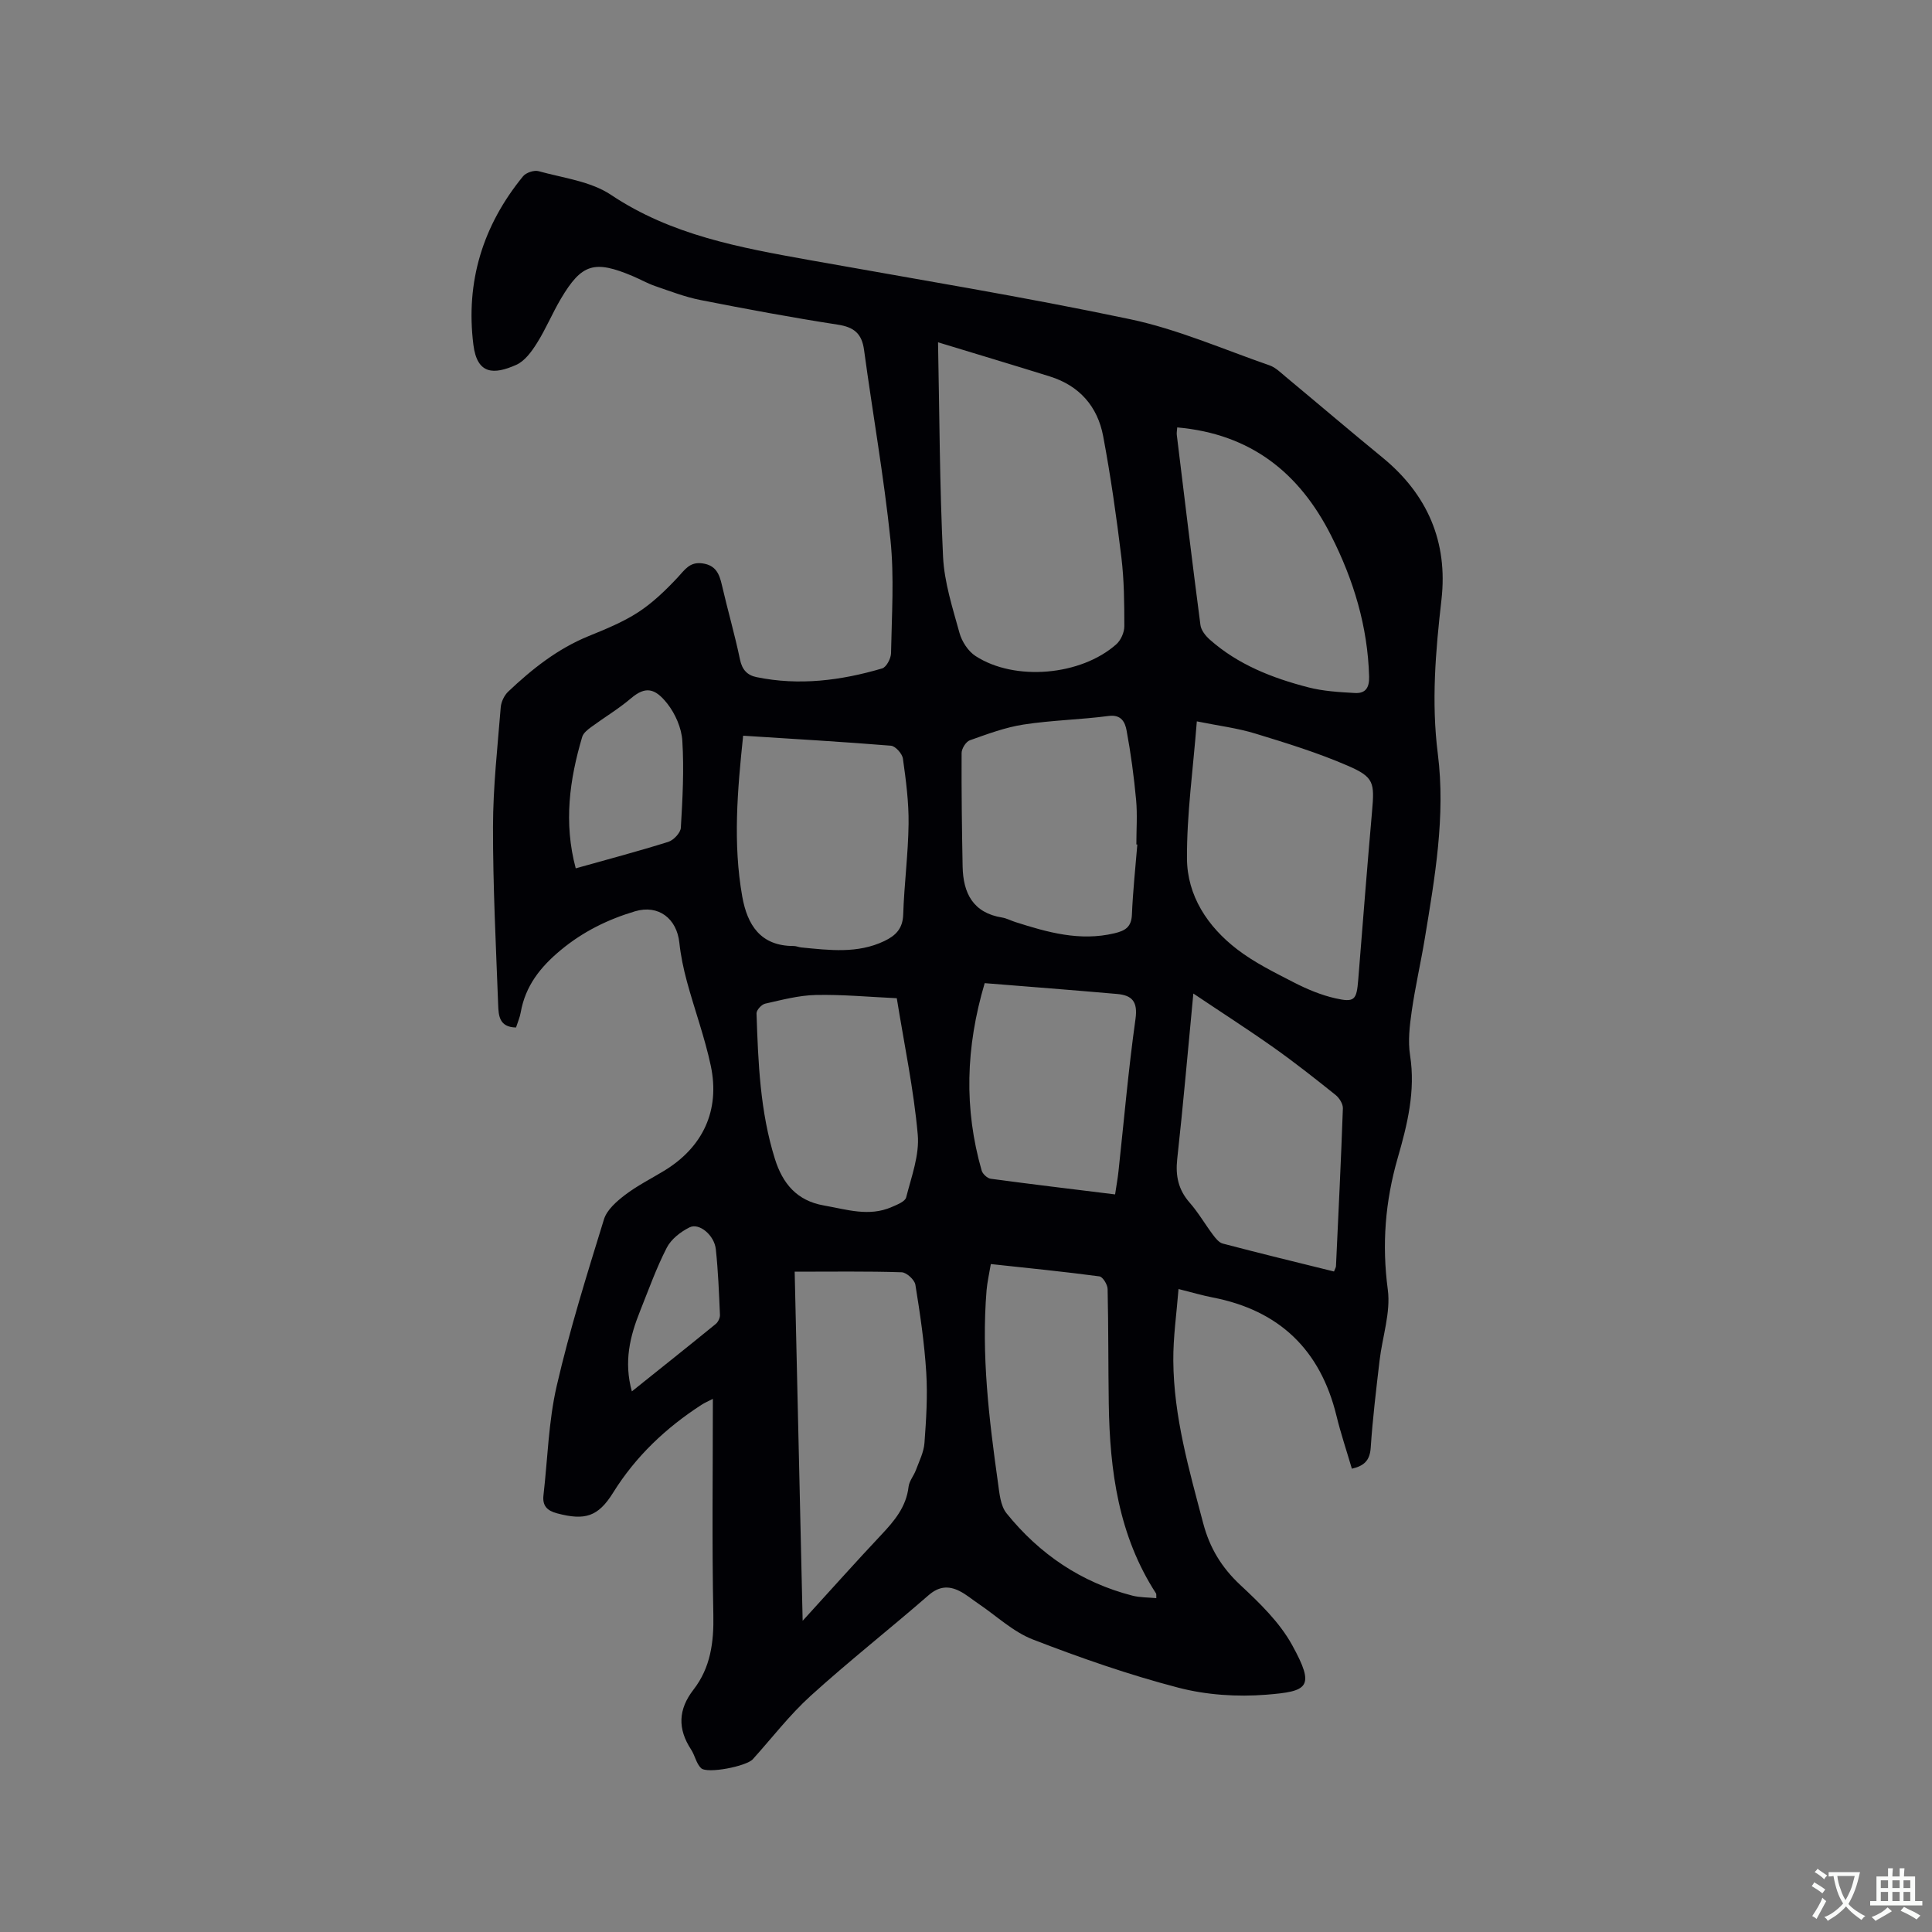 <svg enable-background="new 0 0 400 400" viewBox="0 0 400 400" xmlns="http://www.w3.org/2000/svg"><rect x="0" y="0" width="400" height="400" fill="#808080" stroke="none"/><path d="m106.84 212.73c-3.52-.05-3.62-2.54-3.7-4.7-.46-12.28-1.09-24.56-1.07-36.84.01-8.25.94-16.5 1.6-24.74.09-1.13.72-2.46 1.53-3.24 4.94-4.68 10.22-8.88 16.64-11.5 3.52-1.44 7.12-2.89 10.29-4.95 3.02-1.97 5.7-4.56 8.18-7.21 1.49-1.6 2.48-3.27 5.11-2.91 2.78.38 3.51 2.17 4.04 4.49 1.19 5.16 2.67 10.25 3.75 15.43.44 2.12 1.52 3.24 3.41 3.63 8.83 1.82 17.5.71 26.02-1.8.88-.26 1.82-2.06 1.84-3.16.14-7.83.68-15.73-.12-23.48-1.37-13.15-3.69-26.2-5.47-39.32-.46-3.35-2.05-4.69-5.4-5.21-9.52-1.47-19-3.24-28.46-5.1-3.19-.63-6.28-1.83-9.38-2.89-1.6-.55-3.08-1.4-4.64-2.06-7.96-3.36-10.57-2.59-14.87 4.66-1.78 3-3.12 6.27-4.98 9.22-1.09 1.74-2.52 3.71-4.28 4.49-4.62 2.05-8.09 2.06-8.87-4.16-1.64-13.07 1.97-24.72 10.28-34.88.62-.76 2.29-1.32 3.22-1.06 5.08 1.41 10.76 2.08 14.97 4.89 12.52 8.37 26.68 10.92 40.97 13.49 22.2 3.98 44.47 7.62 66.53 12.27 9.86 2.08 19.28 6.23 28.86 9.55 1.24.43 2.3 1.49 3.35 2.37 6.68 5.55 13.3 11.2 20.02 16.7 9.35 7.65 13.59 17.51 12.23 29.44-1.22 10.66-2.12 21.19-.75 31.96 1.62 12.83-.62 25.58-2.71 38.25-.83 5.01-1.98 9.98-2.7 15.01-.43 3-.8 6.16-.34 9.12 1.16 7.39-.57 14.37-2.56 21.26-2.59 9-3.3 17.9-2.05 27.26.63 4.74-1.14 9.79-1.71 14.72-.7 6-1.43 12-1.83 18.02-.18 2.62-1.36 3.75-3.9 4.33-1.09-3.71-2.3-7.3-3.19-10.96-3.34-13.67-11.84-21.83-25.66-24.5-2.07-.4-4.11-1.01-7.04-1.74-.4 5.1-1.12 9.98-1.08 14.85.08 11.55 3.27 22.58 6.19 33.65 1.34 5.08 3.8 9.15 7.68 12.77 4 3.73 8.14 7.73 10.73 12.44 4.85 8.79 3.29 9.59-5.35 10.28-6.02.48-12.4.06-18.23-1.46-10.21-2.66-20.24-6.16-30.09-9.97-4.1-1.59-7.54-4.89-11.28-7.41-1.31-.88-2.53-1.94-3.93-2.63-2.24-1.12-4.23-.99-6.36.85-8.08 7.03-16.51 13.66-24.44 20.85-4.37 3.96-8.01 8.73-11.98 13.13-1.31 1.46-9.45 3.07-10.72 1.84-.99-.96-1.26-2.63-2.06-3.85-2.81-4.29-2.68-8.3.51-12.41 3.52-4.54 4.22-9.8 4.1-15.52-.3-14.73-.1-29.47-.1-44.67-.97.5-1.68.8-2.32 1.21-7.39 4.78-13.63 10.66-18.33 18.21-3.12 5.02-5.86 5.79-11.57 4.29-2.09-.55-3.1-1.56-2.85-3.75.87-7.56 1.04-15.27 2.74-22.64 2.68-11.63 6.26-23.06 9.78-34.48.6-1.96 2.6-3.71 4.34-5.04 2.51-1.92 5.38-3.36 8.1-5.01 8.03-4.87 11.64-12.49 9.68-21.76-1.25-5.88-3.35-11.58-4.93-17.4-.72-2.65-1.29-5.37-1.58-8.09-.53-4.97-4.31-7.94-9.19-6.48-5.58 1.67-10.71 4.17-15.33 8-4.27 3.54-7.35 7.43-8.32 12.92-.17 1.01-.61 1.99-.97 3.13zm87.37-141.86c.3 15.07.33 29.75 1.04 44.41.26 5.3 1.97 10.57 3.4 15.75.49 1.79 1.79 3.8 3.32 4.79 8.12 5.28 21.84 4.08 29.16-2.44.94-.84 1.65-2.46 1.65-3.72 0-4.76-.04-9.56-.61-14.28-1.02-8.39-2.21-16.77-3.77-25.07-1.15-6.15-4.92-10.46-11.04-12.37-7.45-2.33-14.92-4.56-23.15-7.07zm53.58 78.48c-.78 10.02-2.09 19.2-2.04 28.38.04 7.74 4.29 14.14 10.39 18.82 3.58 2.75 7.74 4.79 11.78 6.87 2.69 1.38 5.57 2.59 8.51 3.26 4.05.92 4.44.36 4.78-3.87.93-11.62 1.84-23.24 2.86-34.85.52-5.92.42-7.07-5.02-9.42-6.18-2.68-12.68-4.69-19.14-6.66-3.7-1.14-7.6-1.61-12.12-2.53zm-42.65 112.36c-.35 2.11-.74 3.75-.88 5.41-1.1 13.4.5 26.64 2.36 39.87.3 2.17.51 4.75 1.77 6.32 6.81 8.44 15.46 14.33 26.06 17.05 1.57.4 3.27.36 4.95.52-.03-.58.04-.83-.06-.98-7.75-11.95-9.57-25.38-9.78-39.19-.12-7.94-.06-15.89-.24-23.83-.02-.92-1-2.53-1.7-2.62-7.33-.98-14.69-1.71-22.48-2.55zm-40.61 1.58c.54 23.65 1.09 47.56 1.65 72.28 5.84-6.4 10.98-12.17 16.27-17.79 2.72-2.89 5.18-5.79 5.66-9.97.14-1.19 1.08-2.27 1.52-3.45.68-1.84 1.63-3.7 1.77-5.6.36-4.85.67-9.75.37-14.59-.38-6.09-1.27-12.15-2.25-18.18-.17-1.03-1.83-2.55-2.84-2.58-7.17-.23-14.35-.12-22.15-.12zm70.94-88.44c-.07-.01-.14-.01-.2-.02 0-3.07.23-6.17-.05-9.21-.45-4.83-1.09-9.65-1.98-14.42-.3-1.6-1.04-3.31-3.68-2.97-5.86.77-11.81.88-17.65 1.78-3.79.58-7.48 1.97-11.12 3.26-.8.29-1.7 1.72-1.7 2.63-.04 7.84.06 15.68.21 23.51.11 5.49 2.14 9.59 8.19 10.56.92.15 1.79.63 2.7.92 6.68 2.14 13.37 4.04 20.53 2.34 2.24-.53 3.51-1.28 3.63-3.83.2-4.85.72-9.7 1.12-14.55zm-81.61-22.53c-1.19 11.34-2.13 22.3-.19 33.27 1.05 5.93 3.8 10.29 10.67 10.27.52 0 1.03.25 1.56.3 5.8.56 11.62 1.33 17.18-1.32 2.35-1.12 3.83-2.57 3.92-5.51.2-6.25 1.03-12.48 1.11-18.72.06-4.51-.54-9.05-1.17-13.54-.14-1.03-1.55-2.6-2.48-2.68-10.02-.82-20.05-1.39-30.6-2.07zm89.87-63.83c-.05.73-.14 1.14-.09 1.53 1.6 13.13 3.18 26.27 4.9 39.39.14 1.08 1.06 2.24 1.93 3.01 5.85 5.19 12.95 7.96 20.37 9.88 3.13.81 6.44 1 9.69 1.18 2.11.11 3-1 2.93-3.4-.29-10.37-3.2-19.97-7.85-29.16-6.58-13.05-16.65-21.08-31.88-22.43zm32.46 174.76c.21-.55.39-.82.41-1.1.51-10.89 1.04-21.78 1.43-32.68.03-.92-.74-2.15-1.51-2.77-4.21-3.37-8.45-6.72-12.86-9.84-5.32-3.76-10.81-7.28-16.59-11.16-1.13 11.8-2.1 23.05-3.34 34.27-.38 3.49.23 6.35 2.57 9.02 1.81 2.06 3.19 4.48 4.84 6.67.54.72 1.24 1.61 2.03 1.81 7.64 2.01 15.32 3.88 23.02 5.78zm-45.32-15.96c.34-2.27.57-3.51.7-4.77 1.14-10.52 2.05-21.07 3.52-31.54.51-3.62-.71-4.92-3.82-5.19-9.14-.8-18.29-1.51-27.4-2.24-3.95 13.32-4.29 26.04-.63 38.79.2.71 1.17 1.61 1.88 1.71 8.46 1.14 16.94 2.15 25.75 3.24zm-45.2-40.62c-5.81-.27-11.3-.79-16.78-.67-3.51.08-7.02 1.02-10.48 1.8-.74.17-1.8 1.33-1.78 2.01.34 10.16.73 20.33 3.81 30.14 1.59 5.07 4.52 8.65 10.14 9.63 4.69.82 9.31 2.38 14.02.33 1.12-.49 2.79-1.13 3.01-2 1.09-4.29 2.78-8.76 2.4-13.01-.83-9.35-2.79-18.6-4.34-28.23zm-66.47-26.89c6.56-1.84 12.9-3.52 19.16-5.48 1.1-.35 2.54-1.87 2.6-2.92.36-5.98.68-12.01.31-17.98-.16-2.67-1.46-5.64-3.14-7.76-2.56-3.23-4.53-3.57-7.48-1.07-2.57 2.19-5.51 3.94-8.24 5.95-.74.54-1.63 1.24-1.87 2.04-2.62 8.83-3.87 17.76-1.34 27.22zm11.62 108.29c6.01-4.81 11.72-9.35 17.36-13.95.49-.4.9-1.25.88-1.87-.2-4.55-.37-9.11-.86-13.63-.32-2.9-3.44-5.5-5.43-4.51-1.85.91-3.81 2.44-4.72 4.21-2.17 4.22-3.77 8.73-5.54 13.15-2.08 5.18-3.39 10.46-1.69 16.6z" fill="#010105"/><g fill="#fafbfa"><path d="m377.9 391.2c-.2.3-.4.5-.6.8-.7-.6-1.4-1-2.2-1.5.2-.3.4-.5.5-.8.6.4 1.4.8 2.3 1.5zm-1.8 6.1c-.2-.2-.5-.4-.9-.6.4-.6.8-1.2 1.2-1.9s.7-1.3.9-1.9c.3.3.5.5.8.7-.7 1.3-1.4 2.6-2 3.7zm2.2-9c-.3.3-.5.5-.6.8-.6-.6-1.3-1.1-2-1.5.3-.3.5-.5.6-.7.6.5 1.3.9 2 1.4zm.3.2v-.9h2 4.5c-.3 1.3-.6 2.5-1 3.6s-.9 2.1-1.4 3c.4.5 1 1 1.6 1.4s1.2.8 1.9 1.1c-.3.2-.5.4-.8.8-.4-.3-1-.7-1.6-1.2s-1.2-1.1-1.6-1.6c-.5.6-1.1 1.1-1.7 1.6s-1.4.9-2.1 1.4c-.1-.3-.3-.5-.7-.8.6-.2 1.2-.5 1.9-1s1.4-1.1 2-1.8c-.5-.8-.9-1.6-1.2-2.5s-.6-2-.8-3.2c-.4.1-.7.1-1 .1zm2.5 2.7c.3 1 .7 1.7 1 2.2.3-.5.6-1.1 1-2s.6-1.9.9-3h-3.2-.4c.1.9.3 1.8.7 2.8z"/><path d="m396.5 388.5v1.5 3.6h1.5v.9c-.4 0-1 0-1.7 0h-7.9c-.5 0-.9 0-1.2 0v-.9h1.3v-3.5c0-.7 0-1.2 0-1.6h2.4c0-.8 0-1.4 0-1.7h1c0 .3-.1.8-.1 1.7h1.5c0-.8 0-1.4 0-1.7h1c0 .3-.1.9-.1 1.7zm-8.2 9.2c-.2-.3-.5-.5-.8-.8.8-.3 1.4-.6 1.9-.9s1-.7 1.4-1.1c.3.3.6.5.9.8-1.6 1-2.8 1.6-3.4 2zm2.6-6.8v-1.6h-1.5v1.6zm0 2.7v-1.9h-1.5v1.9zm2.4-2.7v-1.6h-1.5v1.6zm0 2.7v-1.9h-1.5v1.9zm.2 2 .7-.8c.4.2.9.5 1.6.8s1.3.7 1.8 1c-.3.3-.5.5-.8.8-.4-.3-1.5-1-3.3-1.8zm2-4.7v-1.6h-1.4v1.6zm0 2.7v-1.9h-1.4v1.9z"/></g></svg>
